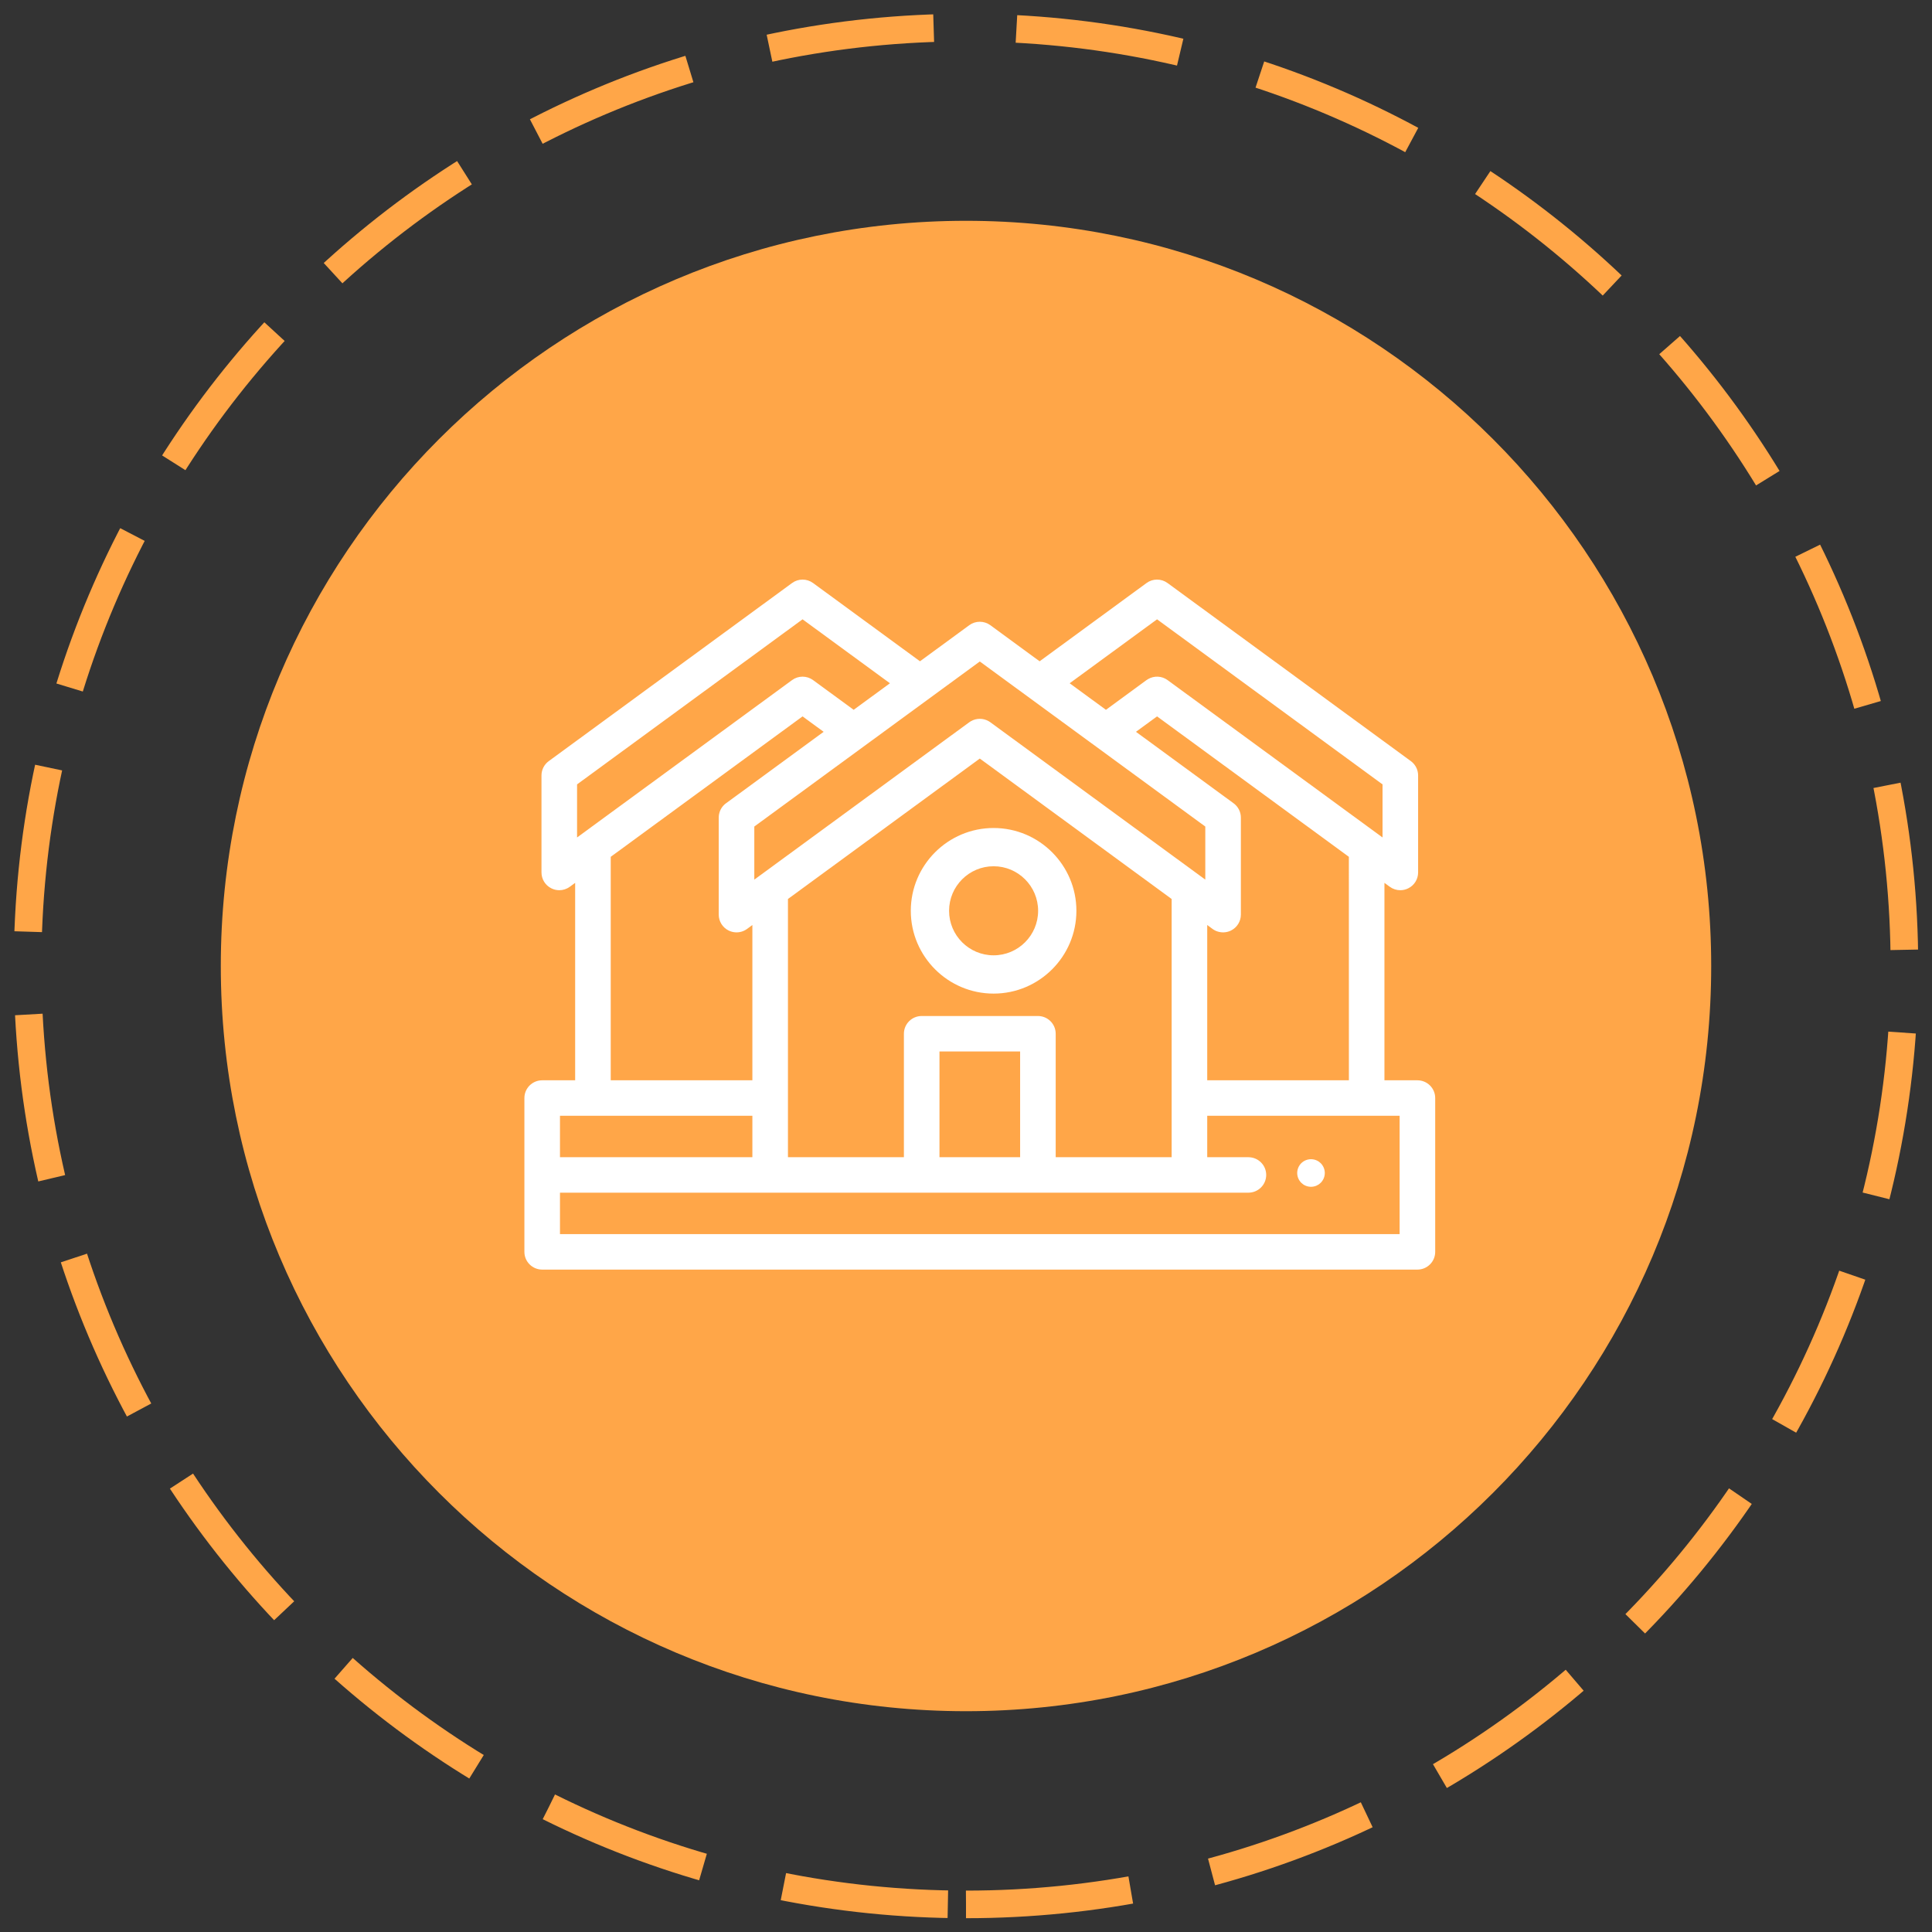 <?xml version="1.0" encoding="UTF-8"?>
<svg width="70px" height="70px" viewBox="0 0 70 70" version="1.1" xmlns="http://www.w3.org/2000/svg" xmlns:xlink="http://www.w3.org/1999/xlink">
    <rect x="0" y="0" width="70" height="70" fill="#333333" stroke="none"/>
    <!-- Generator: Sketch 51.1 (57501) - http://www.bohemiancoding.com/sketch -->
    <title>комфортное проживание</title>
    <desc>Created with Sketch.</desc>
    <defs></defs>
    <g id="Page-1" stroke="none" stroke-width="1" fill="none" fill-rule="evenodd">
        <g id="1920-Детский-лагерь" transform="translate(-388, -4757)">
            <g id="bligaishie" transform="translate(389, 4110)">
                <g id="2" transform="translate(0, 648)">
                    <g id="комфортное-проживание">
                        <path d="M34,68 C52.778,68 68,52.778 68,34 C68,15.222 52.778,0 34,0 C15.222,0 0,15.222 0,34 C0,52.778 15.222,68 34,68 Z" id="Oval-4" stroke="#FFA648" stroke-dasharray="6,3"></path>
                        <path d="M34,61 C48.912,61 61,48.912 61,34 C61,19.088 48.912,7 34,7 C19.088,7 7,19.088 7,34 C7,48.912 19.088,61 34,61 Z" id="Oval-4-Copy" fill="#FFA648"></path>
                        <g id="006-houses" transform="translate(18, 20)" fill="#FFFFFF" fill-rule="nonzero">
                            <path d="M28.499,22 C28.467,22 28.435,21.996 28.402,21.99 C28.37,21.984 28.338,21.974 28.309,21.962 C28.279,21.949 28.249,21.934 28.222,21.916 C28.195,21.897 28.17,21.876 28.146,21.853 C28.123,21.83 28.103,21.805 28.084,21.777 C28.066,21.75 28.051,21.721 28.038,21.691 C28.026,21.661 28.016,21.629 28.01,21.598 C28.003,21.565 28,21.532 28,21.5 C28,21.467 28.003,21.434 28.01,21.402 C28.016,21.37 28.026,21.339 28.038,21.309 C28.051,21.278 28.066,21.249 28.084,21.222 C28.102,21.195 28.123,21.169 28.146,21.146 C28.169,21.123 28.195,21.102 28.222,21.084 C28.249,21.066 28.279,21.051 28.309,21.038 C28.338,21.026 28.37,21.016 28.402,21.01 C28.466,20.997 28.533,20.997 28.597,21.01 C28.629,21.016 28.661,21.026 28.691,21.038 C28.721,21.051 28.75,21.066 28.778,21.084 C28.804,21.102 28.83,21.123 28.854,21.146 C28.877,21.169 28.897,21.195 28.915,21.222 C28.934,21.249 28.949,21.278 28.962,21.309 C28.974,21.339 28.984,21.37 28.99,21.402 C28.996,21.434 29,21.467 29,21.5 C29,21.532 28.996,21.565 28.99,21.598 C28.984,21.629 28.974,21.661 28.962,21.691 C28.949,21.721 28.934,21.75 28.915,21.777 C28.897,21.805 28.877,21.83 28.854,21.853 C28.83,21.876 28.804,21.897 28.778,21.916 C28.75,21.934 28.721,21.949 28.691,21.962 C28.661,21.974 28.629,21.984 28.597,21.99 C28.565,21.996 28.532,22 28.499,22 Z" id="Shape"></path>
                            <path d="M32.355,18.141 L31.161,18.141 L31.161,10.988 L31.354,11.129 C31.467,11.212 31.601,11.254 31.736,11.254 C31.835,11.254 31.935,11.231 32.027,11.184 C32.244,11.075 32.381,10.854 32.381,10.611 L32.381,7.095 C32.381,6.89 32.283,6.698 32.118,6.577 L23.303,0.125 C23.076,-0.042 22.767,-0.042 22.54,0.125 L18.667,2.96 L16.882,1.652 C16.655,1.486 16.345,1.486 16.118,1.652 L14.333,2.96 L10.46,0.125 C10.233,-0.042 9.924,-0.042 9.697,0.125 L0.882,6.577 C0.717,6.698 0.619,6.89 0.619,7.095 L0.619,10.611 C0.619,10.854 0.756,11.075 0.973,11.184 C1.065,11.231 1.164,11.254 1.264,11.254 C1.399,11.254 1.533,11.212 1.645,11.129 L1.839,10.988 L1.839,18.141 L0.645,18.141 C0.289,18.141 0,18.429 0,18.783 L0,24.358 C0,24.712 0.289,25 0.645,25 L32.355,25 C32.711,25 33,24.712 33,24.358 L33,18.783 C33,18.429 32.711,18.141 32.355,18.141 Z M29.872,10.044 L29.873,18.141 L24.74,18.141 L24.74,12.515 L24.933,12.657 C24.936,12.659 24.94,12.662 24.943,12.664 C24.944,12.665 24.945,12.665 24.946,12.666 C24.948,12.668 24.951,12.669 24.953,12.671 C24.954,12.672 24.956,12.673 24.957,12.674 C24.959,12.675 24.961,12.676 24.963,12.678 C24.965,12.679 24.966,12.68 24.968,12.68 C24.97,12.682 24.972,12.683 24.974,12.685 C24.975,12.685 24.976,12.686 24.978,12.687 C24.98,12.688 24.982,12.69 24.985,12.691 C24.986,12.692 24.987,12.692 24.988,12.693 C24.991,12.695 24.994,12.697 24.997,12.698 C24.997,12.699 24.998,12.699 24.999,12.699 C25.006,12.703 25.013,12.707 25.021,12.711 C25.021,12.711 25.022,12.711 25.022,12.712 C25.025,12.713 25.028,12.715 25.032,12.716 C25.032,12.717 25.033,12.717 25.034,12.718 C25.037,12.719 25.04,12.72 25.043,12.722 C25.044,12.722 25.045,12.722 25.045,12.723 C25.049,12.724 25.052,12.726 25.055,12.727 C25.055,12.727 25.056,12.728 25.056,12.728 C25.204,12.792 25.372,12.799 25.526,12.746 C25.526,12.746 25.526,12.746 25.527,12.746 C25.538,12.742 25.549,12.738 25.559,12.733 C25.56,12.733 25.561,12.732 25.562,12.732 C25.564,12.731 25.566,12.73 25.569,12.729 C25.57,12.729 25.571,12.728 25.572,12.728 C25.574,12.727 25.576,12.726 25.577,12.726 C25.579,12.725 25.581,12.724 25.582,12.723 C25.584,12.723 25.585,12.722 25.587,12.721 C25.589,12.721 25.591,12.72 25.593,12.719 C25.594,12.718 25.595,12.718 25.596,12.717 C25.599,12.715 25.602,12.714 25.606,12.712 C25.822,12.603 25.959,12.381 25.959,12.139 L25.959,8.622 C25.959,8.418 25.861,8.226 25.696,8.105 L22.158,5.515 L22.922,4.956 L29.872,10.044 Z M17.961,20.928 L15.039,20.928 L15.039,17.097 L17.961,17.097 L17.961,20.928 Z M18.606,15.812 L14.394,15.812 C14.038,15.812 13.75,16.1 13.75,16.455 L13.75,20.928 L9.549,20.928 L9.549,11.572 L16.5,6.484 L23.451,11.572 L23.451,20.928 L19.25,20.928 L19.25,16.455 C19.25,16.1 18.962,15.812 18.606,15.812 Z M22.922,1.439 L31.092,7.42 L31.092,9.343 L23.303,3.641 C23.094,3.488 22.815,3.476 22.595,3.606 C22.576,3.617 22.558,3.629 22.54,3.641 L21.07,4.718 L19.756,3.756 L22.922,1.439 Z M16.5,2.967 L24.67,8.947 L24.67,10.87 L24.477,10.729 L16.882,5.169 C16.864,5.156 16.846,5.144 16.827,5.133 C16.625,5.015 16.375,5.015 16.173,5.133 C16.154,5.144 16.136,5.156 16.118,5.169 L8.523,10.729 L8.33,10.87 L8.33,8.947 L16.5,2.967 Z M1.908,7.42 L10.078,1.439 L13.244,3.756 L11.93,4.718 L10.46,3.642 C10.233,3.475 9.924,3.475 9.697,3.642 L1.908,9.343 L1.908,7.42 Z M3.128,10.044 L10.078,4.956 L10.842,5.515 L7.304,8.105 C7.301,8.106 7.299,8.108 7.296,8.11 C7.164,8.21 7.076,8.357 7.05,8.518 C7.049,8.524 7.048,8.531 7.047,8.537 C7.046,8.543 7.045,8.549 7.045,8.556 C7.042,8.578 7.041,8.6 7.041,8.622 L7.041,12.139 C7.041,12.381 7.178,12.603 7.394,12.712 C7.398,12.714 7.401,12.716 7.405,12.717 C7.478,12.752 7.555,12.773 7.634,12.779 C7.786,12.792 7.94,12.75 8.067,12.657 L8.26,12.515 L8.26,18.141 L3.128,18.141 L3.128,10.044 Z M8.26,19.426 L8.26,20.928 L1.289,20.928 L1.289,19.426 L8.26,19.426 Z M31.711,23.715 L1.289,23.715 L1.289,22.213 L26.232,22.213 C26.588,22.213 26.877,21.925 26.877,21.57 C26.877,21.216 26.588,20.928 26.232,20.928 L24.74,20.928 L24.74,19.426 L31.711,19.426 L31.711,23.715 Z" id="Shape"></path>
                            <path d="M17,15 C15.346,15 14,13.654 14,12 C14,10.346 15.346,9 17,9 C18.654,9 20,10.346 20,12 C20,13.654 18.654,15 17,15 Z M17,10.386 C16.11,10.386 15.387,11.11 15.387,12 C15.387,12.89 16.11,13.613 17,13.613 C17.89,13.613 18.613,12.89 18.613,12 C18.613,11.11 17.89,10.386 17,10.386 Z" id="Shape"></path>
                        </g>
                    </g>
                </g>
            </g>
        </g>
    </g>
</svg>